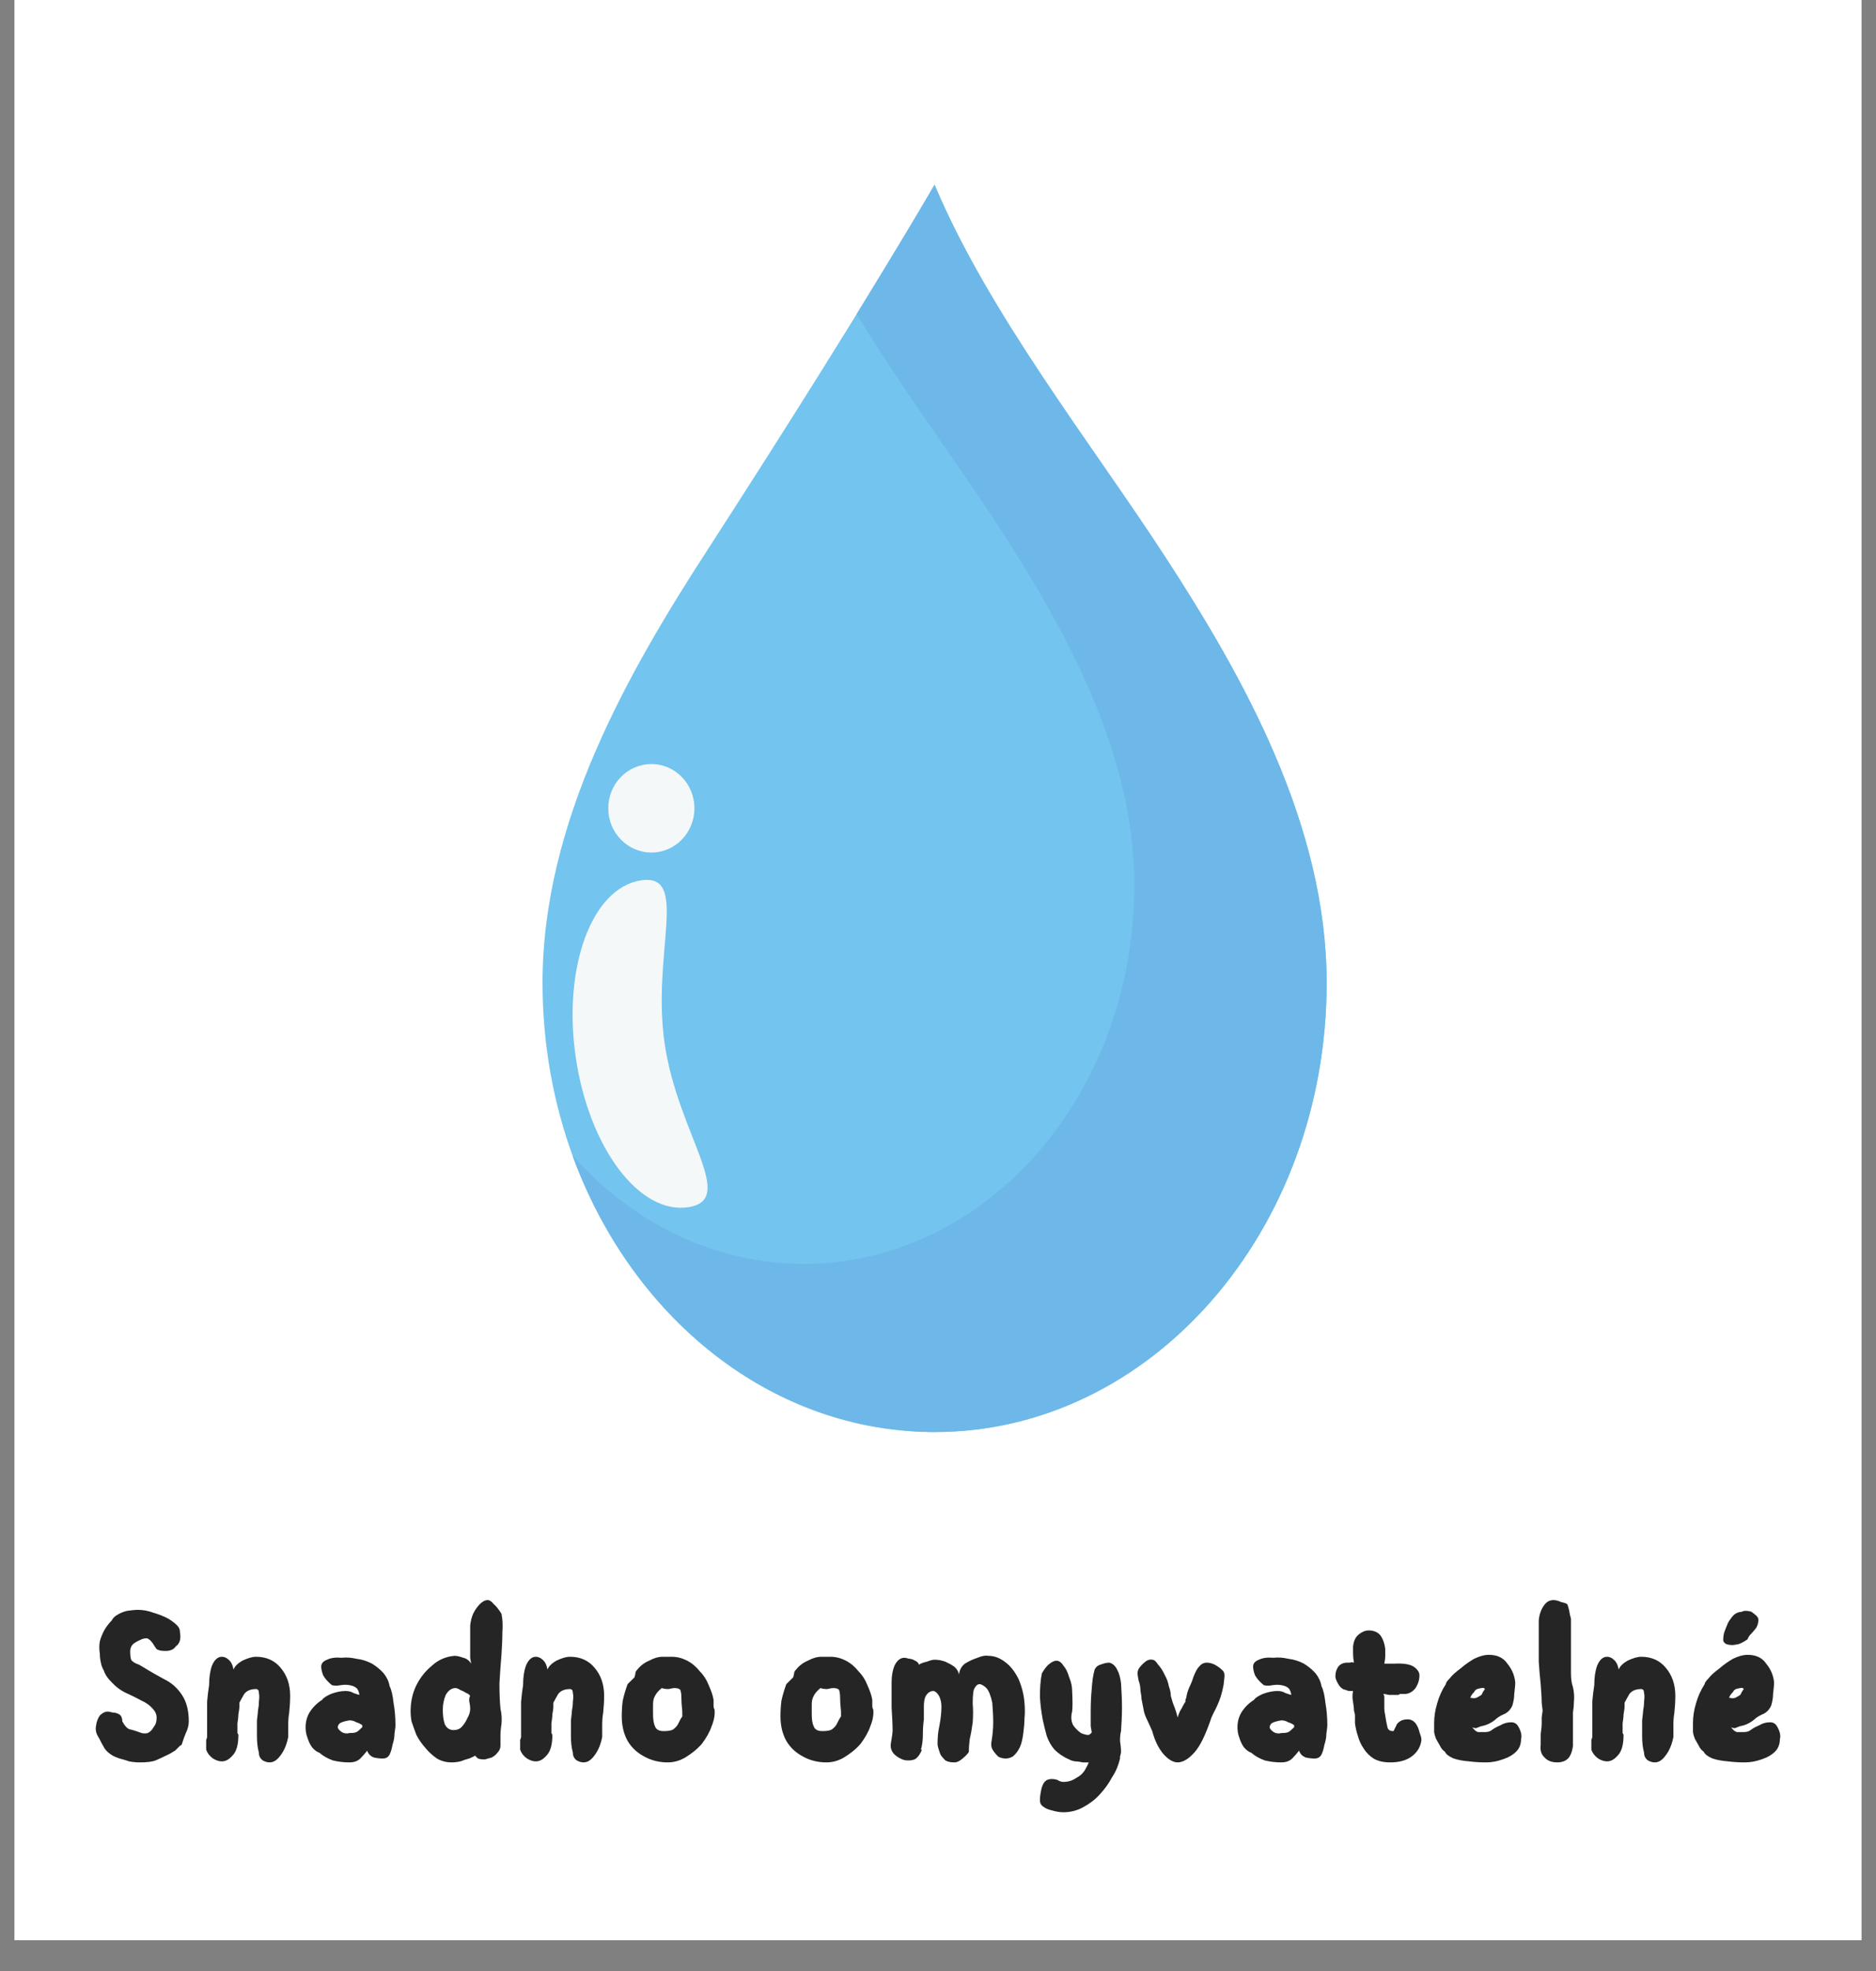 <svg xmlns="http://www.w3.org/2000/svg" xmlns:xlink="http://www.w3.org/1999/xlink" width="40" zoomAndPan="magnify" viewBox="0 0 30 31.5" height="42" preserveAspectRatio="xMidYMid meet" version="1.2"><rect x="0" y="0" width="30" height="31.5" fill="#808080" stroke="none"/><defs><clipPath id="b019920ed1"><path d="M 0.234 0 L 29.766 0 L 29.766 31.008 L 0.234 31.008 Z M 0.234 0 "/></clipPath><clipPath id="51a4140ab5"><path d="M 8.668 2.953 L 21.219 2.953 L 21.219 22.887 L 8.668 22.887 Z M 8.668 2.953 "/></clipPath><clipPath id="15746bad0b"><path d="M 13 2.953 L 21.219 2.953 L 21.219 22.887 L 13 22.887 Z M 13 2.953 "/></clipPath><clipPath id="a1bede7143"><path d="M 9 2.953 L 21.219 2.953 L 21.219 22.887 L 9 22.887 Z M 9 2.953 "/></clipPath><clipPath id="7d5d89375c"><path d="M 0.18 1 L 3 1 L 3 5 L 0.18 5 Z M 0.18 1 "/></clipPath><clipPath id="072d1b1cc5"><path d="M 26 1 L 27.82 1 L 27.82 5 L 26 5 Z M 26 1 "/></clipPath><clipPath id="c7f2bace64"><rect x="0" width="28" y="0" height="6"/></clipPath></defs><g id="3225de25f6"><g clip-rule="nonzero" clip-path="url(#b019920ed1)"><path style=" stroke:none;fill-rule:nonzero;fill:#ffffff;fill-opacity:1;" d="M 0.234 0 L 29.766 0 L 29.766 31.008 L 0.234 31.008 Z M 0.234 0 "/><path style=" stroke:none;fill-rule:nonzero;fill:#ffffff;fill-opacity:1;" d="M 0.234 0 L 29.766 0 L 29.766 31.008 L 0.234 31.008 Z M 0.234 0 "/></g><g clip-rule="nonzero" clip-path="url(#51a4140ab5)"><path style=" stroke:none;fill-rule:nonzero;fill:#73c4ee;fill-opacity:1;" d="M 21.215 15.707 C 21.215 19.672 18.406 22.887 14.945 22.887 C 11.48 22.887 8.676 19.672 8.676 15.707 C 8.676 13.129 10.043 10.746 11.336 8.754 C 12.465 7.008 13.887 4.762 14.945 2.953 C 15.812 5.012 17.453 7.086 18.625 8.887 C 19.891 10.828 21.215 13.191 21.215 15.707 "/></g><g clip-rule="nonzero" clip-path="url(#15746bad0b)"><path style=" stroke:none;fill-rule:nonzero;fill:#e1f5fd;fill-opacity:1;" d="M 14.945 22.887 C 14.941 22.887 14.941 22.887 14.941 22.887 C 14.941 22.887 14.941 22.887 14.945 22.887 C 18.406 22.887 21.215 19.672 21.215 15.707 C 21.215 19.672 18.406 22.887 14.945 22.887 M 14.938 22.887 C 14.938 22.887 14.938 22.887 14.934 22.887 C 14.938 22.887 14.938 22.887 14.938 22.887 M 14.934 22.887 C 14.93 22.887 14.926 22.887 14.926 22.887 C 14.926 22.887 14.93 22.887 14.934 22.887 M 14.922 22.887 C 14.922 22.887 14.922 22.887 14.918 22.887 C 14.922 22.887 14.922 22.887 14.922 22.887 M 14.918 22.887 C 14.918 22.887 14.914 22.887 14.914 22.887 C 14.914 22.887 14.918 22.887 14.918 22.887 M 14.914 22.887 C 14.914 22.887 14.91 22.887 14.91 22.887 C 14.91 22.887 14.914 22.887 14.914 22.887 M 14.906 22.887 L 14.906 22.887 M 14.902 22.887 C 14.902 22.887 14.902 22.887 14.898 22.887 C 14.898 22.887 14.902 22.887 14.902 22.887 M 14.898 22.887 C 14.898 22.887 14.895 22.887 14.895 22.887 C 14.895 22.887 14.898 22.887 14.898 22.887 M 14.895 22.887 C 14.891 22.887 14.891 22.887 14.891 22.887 C 14.891 22.887 14.891 22.887 14.895 22.887 M 14.887 22.887 C 14.887 22.887 14.887 22.887 14.883 22.887 C 14.887 22.887 14.887 22.887 14.887 22.887 M 14.883 22.887 C 14.883 22.887 14.879 22.887 14.879 22.887 C 14.879 22.887 14.883 22.887 14.883 22.887 M 14.879 22.887 C 14.875 22.887 14.875 22.887 14.875 22.887 C 14.875 22.887 14.875 22.887 14.879 22.887 M 14.871 22.887 C 14.871 22.887 14.871 22.887 14.867 22.887 C 14.871 22.887 14.871 22.887 14.871 22.887 M 14.867 22.887 C 14.867 22.887 14.863 22.887 14.863 22.887 C 14.867 22.887 14.867 22.887 14.867 22.887 M 14.863 22.887 C 14.859 22.887 14.859 22.887 14.859 22.887 C 14.859 22.887 14.859 22.887 14.863 22.887 M 14.859 22.887 C 14.855 22.887 14.855 22.887 14.855 22.887 C 14.855 22.887 14.855 22.887 14.859 22.887 M 14.852 22.887 C 14.852 22.887 14.852 22.887 14.848 22.887 C 14.852 22.887 14.852 22.887 14.852 22.887 M 14.848 22.887 C 14.848 22.887 14.844 22.887 14.844 22.887 C 14.844 22.887 14.848 22.887 14.848 22.887 M 14.844 22.887 C 14.84 22.887 14.84 22.887 14.84 22.887 C 14.84 22.887 14.84 22.887 14.844 22.887 M 14.836 22.887 C 14.836 22.887 14.836 22.887 14.832 22.887 C 14.836 22.887 14.836 22.887 14.836 22.887 M 14.832 22.887 C 14.832 22.887 14.828 22.887 14.828 22.887 C 14.828 22.887 14.832 22.887 14.832 22.887 M 14.828 22.887 C 14.824 22.883 14.824 22.883 14.824 22.883 C 14.824 22.883 14.824 22.883 14.828 22.887 M 14.824 22.883 C 14.82 22.883 14.82 22.883 14.816 22.883 C 14.82 22.883 14.82 22.883 14.824 22.883 M 14.816 22.883 C 14.816 22.883 14.816 22.883 14.812 22.883 C 14.816 22.883 14.816 22.883 14.816 22.883 M 14.812 22.883 C 14.812 22.883 14.809 22.883 14.809 22.883 C 14.809 22.883 14.812 22.883 14.812 22.883 M 14.809 22.883 C 14.805 22.883 14.805 22.883 14.805 22.883 C 14.805 22.883 14.805 22.883 14.809 22.883 M 14.801 22.883 C 14.801 22.883 14.801 22.883 14.797 22.883 C 14.801 22.883 14.801 22.883 14.801 22.883 M 14.797 22.883 C 14.797 22.883 14.793 22.883 14.793 22.883 C 14.793 22.883 14.797 22.883 14.797 22.883 M 14.793 22.883 C 14.789 22.883 14.789 22.883 14.789 22.883 C 14.789 22.883 14.793 22.883 14.793 22.883 M 14.785 22.883 L 14.785 22.883 M 14.781 22.883 C 14.781 22.883 14.781 22.883 14.777 22.883 C 14.781 22.883 14.781 22.883 14.781 22.883 M 14.777 22.883 C 14.777 22.883 14.773 22.883 14.773 22.883 C 14.773 22.883 14.777 22.883 14.777 22.883 M 14.77 22.883 L 14.77 22.883 M 14.766 22.883 C 14.766 22.883 14.766 22.883 14.762 22.883 C 14.766 22.883 14.766 22.883 14.766 22.883 M 14.762 22.883 C 14.762 22.883 14.758 22.883 14.758 22.883 C 14.758 22.883 14.762 22.883 14.762 22.883 M 14.758 22.883 C 14.754 22.883 14.754 22.883 14.754 22.883 C 14.754 22.883 14.754 22.883 14.758 22.883 M 14.75 22.883 L 14.75 22.883 M 14.746 22.883 C 14.746 22.883 14.746 22.883 14.742 22.883 C 14.746 22.883 14.746 22.883 14.746 22.883 M 14.742 22.883 C 14.738 22.883 14.738 22.883 14.738 22.883 C 14.738 22.883 14.738 22.883 14.742 22.883 M 14.734 22.883 L 14.734 22.883 M 14.73 22.883 C 14.73 22.883 14.73 22.883 14.727 22.883 C 14.73 22.883 14.73 22.883 14.73 22.883 M 14.727 22.883 C 14.727 22.883 14.723 22.883 14.723 22.883 C 14.723 22.883 14.727 22.883 14.727 22.883 M 14.723 22.883 C 14.719 22.883 14.719 22.883 14.719 22.883 C 14.719 22.883 14.719 22.883 14.723 22.883 M 14.715 22.883 L 14.715 22.883 M 14.711 22.883 C 14.711 22.883 14.707 22.883 14.707 22.883 C 14.707 22.883 14.711 22.883 14.711 22.883 M 14.707 22.883 C 14.703 22.883 14.703 22.883 14.703 22.883 C 14.703 22.883 14.703 22.883 14.707 22.883 M 14.703 22.879 C 14.699 22.879 14.699 22.879 14.699 22.879 C 14.699 22.879 14.699 22.879 14.703 22.879 M 14.695 22.879 C 14.695 22.879 14.695 22.879 14.691 22.879 C 14.695 22.879 14.695 22.879 14.695 22.879 M 14.691 22.879 C 14.691 22.879 14.688 22.879 14.688 22.879 C 14.688 22.879 14.691 22.879 14.691 22.879 M 14.688 22.879 C 14.684 22.879 14.684 22.879 14.684 22.879 C 14.684 22.879 14.684 22.879 14.688 22.879 M 14.68 22.879 L 14.68 22.879 M 14.676 22.879 C 14.676 22.879 14.676 22.879 14.672 22.879 C 14.676 22.879 14.676 22.879 14.676 22.879 M 14.672 22.879 C 14.672 22.879 14.668 22.879 14.668 22.879 C 14.668 22.879 14.672 22.879 14.672 22.879 M 14.664 22.879 L 14.664 22.879 M 14.66 22.879 L 14.66 22.879 M 14.656 22.879 L 14.656 22.879 M 14.648 22.879 L 14.648 22.879 M 14.645 22.879 L 14.645 22.879 M 14.641 22.879 L 14.641 22.879 M 14.633 22.879 L 14.633 22.879 M 14.629 22.879 L 14.629 22.879 M 14.625 22.879 C 14.625 22.875 14.625 22.875 14.625 22.875 C 14.625 22.875 14.625 22.879 14.625 22.879 M 14.617 22.875 L 14.617 22.875 M 14.613 22.875 L 14.613 22.875 M 14.609 22.875 L 14.609 22.875 M 14.598 22.875 L 14.598 22.875 M 14.594 22.875 L 14.594 22.875 M 14.586 22.875 C 14.586 22.875 14.582 22.875 14.582 22.875 C 14.582 22.875 14.586 22.875 14.586 22.875 M 14.582 22.875 C 14.582 22.875 14.578 22.875 14.578 22.875 C 14.578 22.875 14.582 22.875 14.582 22.875 M 14.57 22.875 L 14.57 22.875 M 14.566 22.875 L 14.566 22.875 M 14.555 22.871 L 14.555 22.871 M 14.551 22.871 L 14.551 22.871 M 13.699 5.02 C 14.031 4.48 14.352 3.953 14.652 3.449 C 14.352 3.953 14.031 4.48 13.699 5.02 M 14.652 3.445 C 14.656 3.445 14.656 3.441 14.656 3.441 C 14.656 3.441 14.656 3.445 14.652 3.445 M 14.656 3.441 C 14.66 3.438 14.66 3.434 14.66 3.434 C 14.66 3.434 14.66 3.438 14.656 3.441 M 14.664 3.43 C 14.664 3.43 14.664 3.426 14.668 3.426 C 14.664 3.426 14.664 3.43 14.664 3.43 M 14.668 3.426 C 14.668 3.422 14.668 3.418 14.672 3.418 C 14.668 3.418 14.668 3.422 14.668 3.426 M 14.672 3.414 C 14.691 3.383 14.707 3.355 14.727 3.324 C 14.707 3.355 14.691 3.383 14.672 3.414 M 14.727 3.32 C 14.738 3.301 14.75 3.281 14.762 3.262 C 14.75 3.281 14.738 3.301 14.727 3.32 M 14.766 3.258 C 14.77 3.25 14.777 3.238 14.781 3.23 C 14.777 3.238 14.77 3.25 14.766 3.258 M 14.781 3.227 C 14.785 3.223 14.789 3.219 14.789 3.215 C 14.789 3.219 14.785 3.223 14.781 3.227 M 14.793 3.211 C 14.793 3.211 14.793 3.207 14.797 3.207 C 14.793 3.207 14.793 3.211 14.793 3.211 M 14.797 3.203 C 14.797 3.203 14.797 3.199 14.801 3.199 C 14.797 3.199 14.797 3.203 14.797 3.203 M 14.801 3.195 C 14.801 3.195 14.805 3.191 14.805 3.191 C 14.805 3.191 14.801 3.195 14.801 3.195 M 14.805 3.191 C 14.805 3.188 14.809 3.184 14.809 3.184 C 14.809 3.184 14.805 3.188 14.805 3.191 M 14.809 3.18 C 14.812 3.18 14.812 3.176 14.812 3.176 C 14.812 3.176 14.812 3.18 14.809 3.18 M 14.812 3.176 C 14.816 3.168 14.82 3.164 14.824 3.16 C 14.82 3.164 14.816 3.168 14.812 3.176 M 14.824 3.16 C 14.824 3.156 14.824 3.152 14.828 3.152 C 14.824 3.156 14.824 3.156 14.824 3.16 M 14.828 3.152 C 14.832 3.148 14.832 3.141 14.836 3.137 C 14.832 3.141 14.832 3.145 14.828 3.152 M 14.836 3.137 C 14.84 3.129 14.844 3.125 14.848 3.121 C 14.844 3.125 14.84 3.133 14.836 3.137 M 14.848 3.121 C 14.848 3.117 14.852 3.109 14.855 3.105 C 14.852 3.109 14.848 3.117 14.848 3.121 M 14.855 3.105 C 14.855 3.102 14.859 3.102 14.859 3.098 C 14.859 3.102 14.855 3.102 14.855 3.105 M 14.859 3.098 C 14.859 3.094 14.863 3.094 14.863 3.09 C 14.863 3.094 14.859 3.094 14.859 3.098 M 14.863 3.09 C 14.867 3.086 14.867 3.086 14.867 3.082 C 14.867 3.086 14.867 3.086 14.863 3.09 M 14.867 3.082 C 14.871 3.078 14.871 3.078 14.871 3.074 C 14.871 3.078 14.871 3.078 14.867 3.082 M 14.875 3.074 C 14.875 3.07 14.875 3.07 14.875 3.066 C 14.875 3.07 14.875 3.07 14.875 3.074 M 14.879 3.066 C 14.879 3.062 14.883 3.059 14.887 3.051 C 14.883 3.059 14.879 3.062 14.879 3.066 M 14.887 3.051 C 14.887 3.051 14.891 3.047 14.891 3.047 C 14.891 3.047 14.887 3.051 14.887 3.051 M 14.891 3.043 C 14.895 3.039 14.895 3.035 14.898 3.031 C 14.898 3.035 14.895 3.039 14.891 3.043 M 14.898 3.027 C 14.902 3.027 14.902 3.023 14.902 3.023 C 14.902 3.023 14.902 3.027 14.898 3.027 M 14.906 3.02 C 14.906 3.02 14.906 3.016 14.906 3.016 C 14.906 3.016 14.906 3.02 14.906 3.02 M 14.91 3.012 C 14.91 3.012 14.91 3.008 14.914 3.008 C 14.91 3.008 14.91 3.012 14.91 3.012 M 14.914 3.004 C 14.914 3.004 14.914 3 14.918 3 C 14.914 3 14.914 3.004 14.914 3.004 M 14.918 2.996 C 14.918 2.996 14.922 2.992 14.922 2.992 C 14.922 2.992 14.918 2.996 14.918 2.996 M 14.922 2.992 C 14.922 2.988 14.926 2.984 14.926 2.984 C 14.926 2.984 14.922 2.988 14.922 2.992 M 14.926 2.98 C 14.93 2.98 14.93 2.977 14.93 2.977 C 14.93 2.977 14.93 2.98 14.926 2.98 M 14.93 2.977 C 14.934 2.973 14.934 2.969 14.934 2.969 C 14.934 2.969 14.934 2.973 14.93 2.977 M 14.938 2.965 C 14.938 2.965 14.938 2.965 14.938 2.961 C 14.938 2.965 14.938 2.965 14.938 2.965 M 14.941 2.961 C 14.941 2.957 14.941 2.953 14.945 2.953 C 14.941 2.953 14.941 2.957 14.941 2.961 "/></g><g clip-rule="nonzero" clip-path="url(#a1bede7143)"><path style=" stroke:none;fill-rule:nonzero;fill:#6db8e8;fill-opacity:1;" d="M 14.945 22.887 C 14.941 22.887 14.941 22.887 14.941 22.887 C 14.938 22.887 14.938 22.887 14.938 22.887 C 14.938 22.887 14.938 22.887 14.934 22.887 C 14.93 22.887 14.926 22.887 14.926 22.887 C 14.926 22.887 14.922 22.887 14.922 22.887 C 14.922 22.887 14.922 22.887 14.918 22.887 C 14.918 22.887 14.914 22.887 14.914 22.887 C 14.914 22.887 14.91 22.887 14.91 22.887 C 14.91 22.887 14.91 22.887 14.906 22.887 C 14.902 22.887 14.902 22.887 14.902 22.887 C 14.902 22.887 14.898 22.887 14.898 22.887 C 14.898 22.887 14.895 22.887 14.895 22.887 C 14.891 22.887 14.891 22.887 14.891 22.887 C 14.891 22.887 14.887 22.887 14.887 22.887 C 14.887 22.887 14.887 22.887 14.883 22.887 C 14.883 22.887 14.879 22.887 14.879 22.887 C 14.875 22.887 14.875 22.887 14.875 22.887 C 14.875 22.887 14.875 22.887 14.871 22.887 C 14.871 22.887 14.871 22.887 14.867 22.887 C 14.867 22.887 14.867 22.887 14.863 22.887 C 14.859 22.887 14.859 22.887 14.859 22.887 C 14.855 22.887 14.855 22.887 14.855 22.887 C 14.855 22.887 14.852 22.887 14.852 22.887 C 14.852 22.887 14.852 22.887 14.848 22.887 C 14.848 22.887 14.844 22.887 14.844 22.887 C 14.84 22.887 14.84 22.887 14.84 22.887 C 14.84 22.887 14.84 22.887 14.836 22.887 C 14.836 22.887 14.836 22.887 14.832 22.887 C 14.832 22.887 14.828 22.887 14.828 22.887 C 14.824 22.883 14.824 22.883 14.824 22.883 C 14.82 22.883 14.82 22.883 14.816 22.883 C 14.816 22.883 14.816 22.883 14.812 22.883 C 14.812 22.883 14.809 22.883 14.809 22.883 C 14.805 22.883 14.805 22.883 14.805 22.883 C 14.801 22.883 14.801 22.883 14.801 22.883 C 14.801 22.883 14.801 22.883 14.797 22.883 C 14.797 22.883 14.793 22.883 14.793 22.883 C 14.793 22.883 14.789 22.883 14.789 22.883 C 14.789 22.883 14.785 22.883 14.785 22.883 C 14.781 22.883 14.781 22.883 14.781 22.883 C 14.781 22.883 14.781 22.883 14.777 22.883 C 14.777 22.883 14.773 22.883 14.773 22.883 C 14.773 22.883 14.773 22.883 14.77 22.883 C 14.77 22.883 14.766 22.883 14.766 22.883 C 14.766 22.883 14.766 22.883 14.762 22.883 C 14.762 22.883 14.758 22.883 14.758 22.883 C 14.754 22.883 14.754 22.883 14.754 22.883 C 14.754 22.883 14.75 22.883 14.75 22.883 C 14.75 22.883 14.746 22.883 14.746 22.883 C 14.746 22.883 14.746 22.883 14.742 22.883 C 14.738 22.883 14.738 22.883 14.738 22.883 C 14.738 22.883 14.738 22.883 14.734 22.883 C 14.734 22.883 14.73 22.883 14.73 22.883 C 14.73 22.883 14.73 22.883 14.727 22.883 C 14.727 22.883 14.723 22.883 14.723 22.883 C 14.719 22.883 14.719 22.883 14.719 22.883 C 14.719 22.883 14.719 22.883 14.715 22.883 C 14.711 22.883 14.711 22.883 14.711 22.883 C 14.711 22.883 14.707 22.883 14.707 22.883 C 14.703 22.883 14.703 22.883 14.703 22.883 C 14.703 22.883 14.703 22.879 14.703 22.879 C 14.699 22.879 14.699 22.879 14.699 22.879 C 14.699 22.879 14.695 22.879 14.695 22.879 C 14.695 22.879 14.695 22.879 14.691 22.879 C 14.691 22.879 14.688 22.879 14.688 22.879 C 14.684 22.879 14.684 22.879 14.684 22.879 C 14.684 22.879 14.68 22.879 14.68 22.879 C 14.676 22.879 14.676 22.879 14.676 22.879 C 14.676 22.879 14.676 22.879 14.672 22.879 C 14.672 22.879 14.668 22.879 14.668 22.879 C 14.668 22.879 14.664 22.879 14.664 22.879 C 14.66 22.879 14.66 22.879 14.66 22.879 C 14.656 22.879 14.656 22.879 14.656 22.879 C 14.652 22.879 14.652 22.879 14.648 22.879 C 14.648 22.879 14.645 22.879 14.645 22.879 C 14.645 22.879 14.641 22.879 14.641 22.879 C 14.637 22.879 14.637 22.879 14.633 22.879 C 14.633 22.879 14.633 22.879 14.629 22.879 C 14.629 22.879 14.625 22.879 14.625 22.879 C 14.625 22.879 14.625 22.875 14.625 22.875 C 14.621 22.875 14.621 22.875 14.617 22.875 C 14.617 22.875 14.617 22.875 14.613 22.875 C 14.613 22.875 14.613 22.875 14.609 22.875 C 14.605 22.875 14.602 22.875 14.598 22.875 C 14.598 22.875 14.598 22.875 14.594 22.875 C 14.59 22.875 14.586 22.875 14.586 22.875 C 14.586 22.875 14.582 22.875 14.582 22.875 C 14.582 22.875 14.578 22.875 14.578 22.875 C 14.578 22.875 14.574 22.875 14.57 22.875 C 14.566 22.875 14.566 22.875 14.566 22.875 C 14.562 22.871 14.559 22.871 14.555 22.871 C 14.551 22.871 14.551 22.871 14.551 22.871 C 12.113 22.699 10.055 20.93 9.156 18.469 C 10.109 19.539 11.414 20.199 12.855 20.199 C 15.773 20.199 18.141 17.488 18.141 14.145 C 18.141 12.027 17.023 10.035 15.957 8.395 C 15.277 7.352 14.414 6.199 13.699 5.02 C 14.031 4.48 14.352 3.953 14.652 3.449 C 14.652 3.449 14.652 3.445 14.652 3.445 C 14.656 3.445 14.656 3.441 14.656 3.441 C 14.66 3.438 14.66 3.434 14.66 3.434 C 14.66 3.434 14.66 3.434 14.664 3.43 C 14.664 3.43 14.664 3.426 14.668 3.426 C 14.668 3.422 14.668 3.418 14.672 3.418 C 14.672 3.418 14.672 3.418 14.672 3.414 C 14.691 3.383 14.707 3.355 14.727 3.324 C 14.727 3.324 14.727 3.32 14.727 3.32 C 14.738 3.301 14.75 3.281 14.762 3.262 C 14.762 3.262 14.766 3.262 14.766 3.258 C 14.77 3.25 14.777 3.238 14.781 3.23 C 14.781 3.23 14.781 3.23 14.781 3.227 C 14.785 3.223 14.789 3.219 14.789 3.215 C 14.793 3.215 14.793 3.215 14.793 3.211 C 14.793 3.211 14.793 3.207 14.797 3.207 C 14.797 3.207 14.797 3.207 14.797 3.203 C 14.797 3.203 14.797 3.199 14.801 3.199 C 14.801 3.199 14.801 3.195 14.801 3.195 C 14.801 3.195 14.805 3.191 14.805 3.191 C 14.805 3.188 14.809 3.184 14.809 3.184 C 14.809 3.184 14.809 3.184 14.809 3.18 C 14.812 3.18 14.812 3.176 14.812 3.176 C 14.816 3.168 14.82 3.164 14.824 3.16 C 14.824 3.156 14.824 3.156 14.828 3.152 C 14.832 3.145 14.832 3.141 14.836 3.137 C 14.84 3.133 14.844 3.125 14.848 3.121 C 14.848 3.117 14.852 3.109 14.855 3.105 C 14.855 3.102 14.859 3.102 14.859 3.098 C 14.859 3.094 14.863 3.094 14.863 3.09 C 14.867 3.086 14.867 3.086 14.867 3.082 C 14.871 3.078 14.871 3.078 14.871 3.074 C 14.871 3.074 14.875 3.074 14.875 3.074 C 14.875 3.07 14.875 3.07 14.875 3.066 C 14.879 3.066 14.879 3.066 14.879 3.066 C 14.879 3.062 14.883 3.059 14.887 3.051 C 14.887 3.051 14.891 3.047 14.891 3.047 C 14.891 3.043 14.891 3.043 14.891 3.043 C 14.895 3.039 14.898 3.035 14.898 3.031 C 14.898 3.027 14.898 3.027 14.898 3.027 C 14.902 3.027 14.902 3.023 14.902 3.023 C 14.902 3.02 14.906 3.02 14.906 3.02 C 14.906 3.02 14.906 3.016 14.906 3.016 C 14.91 3.016 14.91 3.012 14.91 3.012 C 14.91 3.012 14.91 3.008 14.914 3.008 C 14.914 3.008 14.914 3.008 14.914 3.004 C 14.914 3.004 14.914 3 14.918 3 C 14.918 3 14.918 3 14.918 2.996 C 14.918 2.996 14.922 2.992 14.922 2.992 C 14.922 2.988 14.926 2.984 14.926 2.984 C 14.926 2.984 14.926 2.984 14.926 2.98 C 14.93 2.98 14.93 2.977 14.93 2.977 C 14.934 2.973 14.934 2.969 14.934 2.969 C 14.934 2.969 14.938 2.969 14.938 2.965 C 14.938 2.965 14.938 2.965 14.938 2.961 C 14.941 2.961 14.941 2.961 14.941 2.961 C 14.941 2.957 14.941 2.953 14.945 2.953 C 15.812 5.012 17.453 7.086 18.625 8.887 C 19.891 10.828 21.215 13.191 21.215 15.707 C 21.215 19.672 18.406 22.887 14.945 22.887 "/></g><path style=" stroke:none;fill-rule:nonzero;fill:#f4f8f9;fill-opacity:1;" d="M 9.207 16.898 C 8.996 15.457 9.465 14.188 10.25 14.07 C 11.035 13.949 10.418 15.238 10.629 16.68 C 10.84 18.125 11.797 19.172 11.008 19.293 C 10.223 19.414 9.418 18.34 9.207 16.898 "/><path style=" stroke:none;fill-rule:nonzero;fill:#f4f8f9;fill-opacity:1;" d="M 11.105 12.918 C 11.105 12.527 10.797 12.211 10.418 12.211 C 10.035 12.211 9.727 12.527 9.727 12.918 C 9.727 13.309 10.035 13.625 10.418 13.625 C 10.797 13.625 11.105 13.309 11.105 12.918 "/><g transform="matrix(1,0,0,1,1,24)"><g clip-path="url(#c7f2bace64)"><g clip-rule="nonzero" clip-path="url(#7d5d89375c)"><g style="fill:#252525;fill-opacity:1;"><g transform="translate(0.394, 4.166)"><path style="stroke:none" d="M 0.844 0 C 0.789 0 0.734 -0.004 0.672 -0.016 C 0.617 -0.035 0.566 -0.051 0.516 -0.062 C 0.461 -0.082 0.426 -0.098 0.406 -0.109 C 0.352 -0.141 0.312 -0.176 0.281 -0.219 C 0.25 -0.27 0.219 -0.328 0.188 -0.391 C 0.145 -0.453 0.129 -0.516 0.141 -0.578 C 0.148 -0.648 0.172 -0.707 0.203 -0.75 C 0.242 -0.789 0.285 -0.812 0.328 -0.812 C 0.348 -0.812 0.375 -0.805 0.406 -0.797 C 0.445 -0.797 0.484 -0.785 0.516 -0.766 C 0.547 -0.742 0.562 -0.707 0.562 -0.656 C 0.594 -0.594 0.629 -0.551 0.672 -0.531 C 0.723 -0.52 0.773 -0.504 0.828 -0.484 C 0.879 -0.461 0.926 -0.457 0.969 -0.469 C 1.008 -0.488 1.039 -0.52 1.062 -0.562 C 1.094 -0.602 1.109 -0.645 1.109 -0.688 C 1.117 -0.75 1.098 -0.805 1.047 -0.859 C 1.004 -0.91 0.945 -0.953 0.875 -0.984 C 0.801 -1.023 0.727 -1.062 0.656 -1.094 C 0.562 -1.133 0.477 -1.191 0.406 -1.266 C 0.332 -1.336 0.285 -1.406 0.266 -1.469 C 0.242 -1.508 0.227 -1.551 0.219 -1.594 C 0.207 -1.645 0.203 -1.691 0.203 -1.734 C 0.191 -1.805 0.191 -1.875 0.203 -1.938 C 0.223 -2.008 0.25 -2.07 0.281 -2.125 C 0.32 -2.188 0.359 -2.234 0.391 -2.266 C 0.41 -2.305 0.441 -2.336 0.484 -2.359 C 0.535 -2.391 0.586 -2.41 0.641 -2.422 C 0.703 -2.43 0.758 -2.438 0.812 -2.438 C 0.895 -2.438 0.977 -2.422 1.062 -2.391 C 1.145 -2.367 1.223 -2.336 1.297 -2.297 C 1.367 -2.254 1.422 -2.211 1.453 -2.172 C 1.473 -2.148 1.484 -2.117 1.484 -2.078 C 1.492 -2.035 1.492 -1.992 1.484 -1.953 C 1.473 -1.91 1.453 -1.879 1.422 -1.859 C 1.398 -1.828 1.375 -1.805 1.344 -1.797 C 1.32 -1.785 1.289 -1.781 1.25 -1.781 C 1.188 -1.781 1.141 -1.789 1.109 -1.812 C 1.086 -1.844 1.066 -1.875 1.047 -1.906 C 1.023 -1.938 1.004 -1.957 0.984 -1.969 C 0.961 -1.988 0.926 -1.988 0.875 -1.969 C 0.82 -1.945 0.773 -1.922 0.734 -1.891 C 0.703 -1.859 0.688 -1.82 0.688 -1.781 C 0.688 -1.727 0.691 -1.68 0.703 -1.641 C 0.723 -1.609 0.766 -1.582 0.828 -1.562 C 0.867 -1.539 0.922 -1.508 0.984 -1.469 C 1.055 -1.426 1.141 -1.379 1.234 -1.328 C 1.348 -1.273 1.441 -1.191 1.516 -1.078 C 1.586 -0.973 1.625 -0.832 1.625 -0.656 C 1.625 -0.594 1.609 -0.531 1.578 -0.469 C 1.555 -0.414 1.535 -0.359 1.516 -0.297 C 1.516 -0.285 1.504 -0.273 1.484 -0.266 C 1.473 -0.254 1.461 -0.242 1.453 -0.234 C 1.441 -0.223 1.426 -0.207 1.406 -0.188 C 1.383 -0.176 1.359 -0.16 1.328 -0.141 C 1.242 -0.098 1.164 -0.062 1.094 -0.031 C 1.031 -0.008 0.945 0 0.844 0 Z M 0.844 0 "/></g></g></g><g style="fill:#252525;fill-opacity:1;"><g transform="translate(2.156, 4.166)"><path style="stroke:none" d="M 1.156 0 C 1.125 0 1.086 -0.008 1.047 -0.031 C 1.004 -0.062 0.984 -0.102 0.984 -0.156 C 0.961 -0.238 0.953 -0.328 0.953 -0.422 C 0.953 -0.516 0.953 -0.598 0.953 -0.672 C 0.961 -0.742 0.969 -0.797 0.969 -0.828 C 0.977 -0.867 0.984 -0.914 0.984 -0.969 C 0.992 -1.031 0.992 -1.078 0.984 -1.109 C 0.984 -1.148 0.969 -1.172 0.938 -1.172 C 0.852 -1.172 0.789 -1.145 0.75 -1.094 C 0.719 -1.039 0.691 -0.992 0.672 -0.953 C 0.672 -0.953 0.672 -0.93 0.672 -0.891 C 0.672 -0.859 0.664 -0.816 0.656 -0.766 C 0.656 -0.723 0.648 -0.676 0.641 -0.625 C 0.641 -0.582 0.641 -0.547 0.641 -0.516 C 0.641 -0.504 0.641 -0.488 0.641 -0.469 C 0.648 -0.457 0.656 -0.445 0.656 -0.438 C 0.656 -0.281 0.625 -0.172 0.562 -0.109 C 0.508 -0.047 0.453 -0.016 0.391 -0.016 C 0.348 -0.016 0.301 -0.031 0.25 -0.062 C 0.195 -0.102 0.16 -0.148 0.141 -0.203 C 0.141 -0.223 0.141 -0.238 0.141 -0.25 C 0.141 -0.27 0.141 -0.285 0.141 -0.297 C 0.141 -0.316 0.141 -0.336 0.141 -0.359 C 0.148 -0.379 0.156 -0.395 0.156 -0.406 C 0.156 -0.488 0.156 -0.578 0.156 -0.672 C 0.156 -0.773 0.156 -0.875 0.156 -0.969 C 0.164 -1.07 0.176 -1.16 0.188 -1.234 C 0.188 -1.359 0.203 -1.461 0.234 -1.547 C 0.273 -1.641 0.328 -1.688 0.391 -1.688 C 0.43 -1.688 0.469 -1.672 0.5 -1.641 C 0.539 -1.609 0.566 -1.555 0.578 -1.484 C 0.598 -1.535 0.645 -1.582 0.719 -1.625 C 0.801 -1.664 0.875 -1.688 0.938 -1.688 C 1.102 -1.688 1.234 -1.629 1.328 -1.516 C 1.43 -1.398 1.484 -1.25 1.484 -1.062 C 1.484 -0.969 1.477 -0.879 1.469 -0.797 C 1.457 -0.723 1.453 -0.664 1.453 -0.625 C 1.453 -0.602 1.453 -0.566 1.453 -0.516 C 1.453 -0.473 1.453 -0.438 1.453 -0.406 C 1.43 -0.289 1.391 -0.191 1.328 -0.109 C 1.273 -0.035 1.219 0 1.156 0 Z M 1.156 0 "/></g></g><g style="fill:#252525;fill-opacity:1;"><g transform="translate(3.746, 4.166)"><path style="stroke:none" d="M 0.844 0 C 0.758 0 0.672 -0.008 0.578 -0.031 C 0.492 -0.062 0.422 -0.102 0.359 -0.156 C 0.328 -0.164 0.289 -0.191 0.25 -0.234 C 0.219 -0.273 0.191 -0.328 0.172 -0.391 C 0.148 -0.453 0.141 -0.508 0.141 -0.562 C 0.141 -0.645 0.16 -0.723 0.203 -0.797 C 0.254 -0.879 0.32 -0.945 0.406 -1 C 0.426 -1.031 0.473 -1.062 0.547 -1.094 C 0.629 -1.125 0.707 -1.141 0.781 -1.141 C 0.832 -1.141 0.875 -1.129 0.906 -1.109 C 0.938 -1.098 0.969 -1.086 1 -1.078 C 1 -1.109 0.988 -1.141 0.969 -1.172 C 0.945 -1.203 0.906 -1.223 0.844 -1.234 C 0.801 -1.242 0.754 -1.242 0.703 -1.234 C 0.648 -1.223 0.602 -1.223 0.562 -1.234 C 0.5 -1.285 0.453 -1.336 0.422 -1.391 C 0.398 -1.453 0.391 -1.5 0.391 -1.531 C 0.391 -1.582 0.422 -1.617 0.484 -1.641 C 0.547 -1.672 0.625 -1.68 0.719 -1.672 C 0.789 -1.68 0.867 -1.676 0.953 -1.656 C 1.047 -1.645 1.129 -1.617 1.203 -1.578 C 1.273 -1.535 1.336 -1.484 1.391 -1.422 C 1.441 -1.359 1.473 -1.289 1.484 -1.219 C 1.516 -1.156 1.535 -1.066 1.547 -0.953 C 1.566 -0.848 1.578 -0.727 1.578 -0.594 C 1.578 -0.562 1.57 -0.516 1.562 -0.453 C 1.562 -0.398 1.551 -0.344 1.531 -0.281 C 1.52 -0.219 1.504 -0.164 1.484 -0.125 C 1.461 -0.082 1.426 -0.062 1.375 -0.062 C 1.332 -0.062 1.285 -0.066 1.234 -0.078 C 1.18 -0.098 1.145 -0.133 1.125 -0.188 C 1.094 -0.145 1.055 -0.102 1.016 -0.062 C 0.973 -0.02 0.914 0 0.844 0 Z M 0.844 -0.469 C 0.895 -0.469 0.93 -0.473 0.953 -0.484 C 0.973 -0.492 1.004 -0.52 1.047 -0.562 L 1.047 -0.594 C 1.023 -0.613 0.992 -0.629 0.953 -0.641 C 0.922 -0.66 0.883 -0.672 0.844 -0.672 C 0.77 -0.66 0.719 -0.645 0.688 -0.625 C 0.664 -0.602 0.656 -0.582 0.656 -0.562 C 0.656 -0.539 0.676 -0.516 0.719 -0.484 C 0.758 -0.461 0.801 -0.457 0.844 -0.469 Z M 0.844 -0.469 "/></g></g><g style="fill:#252525;fill-opacity:1;"><g transform="translate(5.425, 4.166)"><path style="stroke:none" d="M 0.797 0 C 0.711 0 0.633 -0.02 0.562 -0.062 C 0.488 -0.113 0.426 -0.172 0.375 -0.234 C 0.32 -0.297 0.273 -0.363 0.234 -0.438 C 0.203 -0.52 0.176 -0.594 0.156 -0.656 C 0.145 -0.719 0.141 -0.77 0.141 -0.812 C 0.141 -0.969 0.172 -1.109 0.234 -1.234 C 0.297 -1.359 0.379 -1.461 0.484 -1.547 C 0.586 -1.641 0.707 -1.691 0.844 -1.703 C 0.883 -1.703 0.93 -1.691 0.984 -1.672 C 1.035 -1.66 1.078 -1.629 1.109 -1.578 C 1.109 -1.586 1.102 -1.617 1.094 -1.672 C 1.094 -1.734 1.094 -1.797 1.094 -1.859 C 1.094 -1.93 1.094 -2 1.094 -2.062 C 1.094 -2.125 1.094 -2.164 1.094 -2.188 C 1.102 -2.258 1.117 -2.32 1.141 -2.375 C 1.172 -2.438 1.207 -2.488 1.25 -2.531 C 1.289 -2.57 1.332 -2.594 1.375 -2.594 C 1.406 -2.594 1.438 -2.57 1.469 -2.531 C 1.508 -2.5 1.551 -2.445 1.594 -2.375 C 1.613 -2.289 1.617 -2.191 1.609 -2.078 C 1.609 -1.973 1.602 -1.852 1.594 -1.719 C 1.582 -1.57 1.57 -1.422 1.562 -1.266 C 1.562 -1.117 1.566 -0.984 1.578 -0.859 C 1.598 -0.773 1.602 -0.691 1.594 -0.609 C 1.582 -0.535 1.578 -0.473 1.578 -0.422 C 1.578 -0.41 1.578 -0.398 1.578 -0.391 C 1.578 -0.379 1.578 -0.367 1.578 -0.359 L 1.578 -0.266 C 1.578 -0.223 1.562 -0.188 1.531 -0.156 C 1.508 -0.125 1.477 -0.098 1.438 -0.078 C 1.395 -0.066 1.359 -0.055 1.328 -0.047 C 1.285 -0.047 1.25 -0.051 1.219 -0.062 C 1.195 -0.082 1.18 -0.098 1.172 -0.109 C 1.16 -0.098 1.129 -0.082 1.078 -0.062 C 1.035 -0.051 0.988 -0.035 0.938 -0.016 C 0.883 -0.004 0.836 0 0.797 0 Z M 0.828 -0.516 C 0.879 -0.516 0.922 -0.531 0.953 -0.562 C 0.992 -0.602 1.023 -0.648 1.047 -0.703 C 1.078 -0.754 1.094 -0.805 1.094 -0.859 C 1.094 -0.898 1.086 -0.941 1.078 -0.984 C 1.078 -1.023 1.082 -1.051 1.094 -1.062 C 1.082 -1.082 1.062 -1.098 1.031 -1.109 C 1 -1.129 0.969 -1.145 0.938 -1.156 C 0.906 -1.176 0.879 -1.188 0.859 -1.188 C 0.797 -1.188 0.742 -1.148 0.703 -1.078 C 0.672 -1.004 0.656 -0.926 0.656 -0.844 C 0.656 -0.758 0.664 -0.68 0.688 -0.609 C 0.719 -0.547 0.766 -0.516 0.828 -0.516 Z M 0.828 -0.516 "/></g></g><g style="fill:#252525;fill-opacity:1;"><g transform="translate(7.177, 4.166)"><path style="stroke:none" d="M 1.156 0 C 1.125 0 1.086 -0.008 1.047 -0.031 C 1.004 -0.062 0.984 -0.102 0.984 -0.156 C 0.961 -0.238 0.953 -0.328 0.953 -0.422 C 0.953 -0.516 0.953 -0.598 0.953 -0.672 C 0.961 -0.742 0.969 -0.797 0.969 -0.828 C 0.977 -0.867 0.984 -0.914 0.984 -0.969 C 0.992 -1.031 0.992 -1.078 0.984 -1.109 C 0.984 -1.148 0.969 -1.172 0.938 -1.172 C 0.852 -1.172 0.789 -1.145 0.75 -1.094 C 0.719 -1.039 0.691 -0.992 0.672 -0.953 C 0.672 -0.953 0.672 -0.93 0.672 -0.891 C 0.672 -0.859 0.664 -0.816 0.656 -0.766 C 0.656 -0.723 0.648 -0.676 0.641 -0.625 C 0.641 -0.582 0.641 -0.547 0.641 -0.516 C 0.641 -0.504 0.641 -0.488 0.641 -0.469 C 0.648 -0.457 0.656 -0.445 0.656 -0.438 C 0.656 -0.281 0.625 -0.172 0.562 -0.109 C 0.508 -0.047 0.453 -0.016 0.391 -0.016 C 0.348 -0.016 0.301 -0.031 0.25 -0.062 C 0.195 -0.102 0.16 -0.148 0.141 -0.203 C 0.141 -0.223 0.141 -0.238 0.141 -0.25 C 0.141 -0.27 0.141 -0.285 0.141 -0.297 C 0.141 -0.316 0.141 -0.336 0.141 -0.359 C 0.148 -0.379 0.156 -0.395 0.156 -0.406 C 0.156 -0.488 0.156 -0.578 0.156 -0.672 C 0.156 -0.773 0.156 -0.875 0.156 -0.969 C 0.164 -1.07 0.176 -1.16 0.188 -1.234 C 0.188 -1.359 0.203 -1.461 0.234 -1.547 C 0.273 -1.641 0.328 -1.688 0.391 -1.688 C 0.43 -1.688 0.469 -1.672 0.5 -1.641 C 0.539 -1.609 0.566 -1.555 0.578 -1.484 C 0.598 -1.535 0.645 -1.582 0.719 -1.625 C 0.801 -1.664 0.875 -1.688 0.938 -1.688 C 1.102 -1.688 1.234 -1.629 1.328 -1.516 C 1.43 -1.398 1.484 -1.25 1.484 -1.062 C 1.484 -0.969 1.477 -0.879 1.469 -0.797 C 1.457 -0.723 1.453 -0.664 1.453 -0.625 C 1.453 -0.602 1.453 -0.566 1.453 -0.516 C 1.453 -0.473 1.453 -0.438 1.453 -0.406 C 1.43 -0.289 1.391 -0.191 1.328 -0.109 C 1.273 -0.035 1.219 0 1.156 0 Z M 1.156 0 "/></g></g><g style="fill:#252525;fill-opacity:1;"><g transform="translate(8.802, 4.166)"><path style="stroke:none" d="M 0.875 0 C 0.738 0 0.613 -0.031 0.5 -0.094 C 0.383 -0.156 0.297 -0.238 0.234 -0.344 C 0.172 -0.457 0.141 -0.586 0.141 -0.734 C 0.141 -0.816 0.145 -0.898 0.156 -0.984 C 0.176 -1.078 0.203 -1.164 0.234 -1.25 C 0.242 -1.258 0.258 -1.273 0.281 -1.297 C 0.312 -1.328 0.332 -1.348 0.344 -1.359 C 0.352 -1.391 0.359 -1.41 0.359 -1.422 C 0.359 -1.441 0.367 -1.461 0.391 -1.484 C 0.441 -1.547 0.504 -1.594 0.578 -1.625 C 0.648 -1.664 0.723 -1.688 0.797 -1.688 C 0.805 -1.688 0.816 -1.688 0.828 -1.688 C 0.848 -1.688 0.863 -1.688 0.875 -1.688 C 0.883 -1.688 0.895 -1.688 0.906 -1.688 C 0.914 -1.688 0.926 -1.688 0.938 -1.688 C 1.031 -1.688 1.113 -1.664 1.188 -1.625 C 1.27 -1.582 1.336 -1.523 1.391 -1.453 C 1.453 -1.391 1.5 -1.316 1.531 -1.234 C 1.57 -1.148 1.598 -1.07 1.609 -1 C 1.609 -0.969 1.609 -0.938 1.609 -0.906 C 1.609 -0.883 1.613 -0.863 1.625 -0.844 C 1.633 -0.758 1.617 -0.672 1.578 -0.578 C 1.547 -0.484 1.492 -0.391 1.422 -0.297 C 1.348 -0.211 1.258 -0.141 1.156 -0.078 C 1.062 -0.023 0.969 0 0.875 0 Z M 0.812 -0.5 C 0.883 -0.5 0.938 -0.508 0.969 -0.531 C 1.008 -0.562 1.035 -0.594 1.047 -0.625 C 1.066 -0.664 1.086 -0.703 1.109 -0.734 C 1.109 -0.742 1.109 -0.754 1.109 -0.766 C 1.109 -0.785 1.109 -0.801 1.109 -0.812 C 1.098 -0.914 1.094 -0.992 1.094 -1.047 C 1.094 -1.098 1.086 -1.133 1.078 -1.156 C 1.066 -1.176 1.035 -1.188 0.984 -1.188 C 0.961 -1.188 0.93 -1.18 0.891 -1.172 C 0.848 -1.172 0.812 -1.176 0.781 -1.188 C 0.727 -1.145 0.691 -1.102 0.672 -1.062 C 0.648 -1.02 0.641 -0.973 0.641 -0.922 C 0.641 -0.879 0.641 -0.832 0.641 -0.781 C 0.641 -0.695 0.648 -0.629 0.672 -0.578 C 0.691 -0.523 0.738 -0.5 0.812 -0.5 Z M 0.812 -0.5 "/></g></g><g style="fill:#252525;fill-opacity:1;"><g transform="translate(10.564, 4.166)"><path style="stroke:none" d=""/></g></g><g style="fill:#252525;fill-opacity:1;"><g transform="translate(11.34, 4.166)"><path style="stroke:none" d="M 0.875 0 C 0.738 0 0.613 -0.031 0.5 -0.094 C 0.383 -0.156 0.297 -0.238 0.234 -0.344 C 0.172 -0.457 0.141 -0.586 0.141 -0.734 C 0.141 -0.816 0.145 -0.898 0.156 -0.984 C 0.176 -1.078 0.203 -1.164 0.234 -1.25 C 0.242 -1.258 0.258 -1.273 0.281 -1.297 C 0.312 -1.328 0.332 -1.348 0.344 -1.359 C 0.352 -1.391 0.359 -1.41 0.359 -1.422 C 0.359 -1.441 0.367 -1.461 0.391 -1.484 C 0.441 -1.547 0.504 -1.594 0.578 -1.625 C 0.648 -1.664 0.723 -1.688 0.797 -1.688 C 0.805 -1.688 0.816 -1.688 0.828 -1.688 C 0.848 -1.688 0.863 -1.688 0.875 -1.688 C 0.883 -1.688 0.895 -1.688 0.906 -1.688 C 0.914 -1.688 0.926 -1.688 0.938 -1.688 C 1.031 -1.688 1.113 -1.664 1.188 -1.625 C 1.27 -1.582 1.336 -1.523 1.391 -1.453 C 1.453 -1.391 1.5 -1.316 1.531 -1.234 C 1.57 -1.148 1.598 -1.07 1.609 -1 C 1.609 -0.969 1.609 -0.938 1.609 -0.906 C 1.609 -0.883 1.613 -0.863 1.625 -0.844 C 1.633 -0.758 1.617 -0.672 1.578 -0.578 C 1.547 -0.484 1.492 -0.391 1.422 -0.297 C 1.348 -0.211 1.258 -0.141 1.156 -0.078 C 1.062 -0.023 0.969 0 0.875 0 Z M 0.812 -0.5 C 0.883 -0.5 0.938 -0.508 0.969 -0.531 C 1.008 -0.562 1.035 -0.594 1.047 -0.625 C 1.066 -0.664 1.086 -0.703 1.109 -0.734 C 1.109 -0.742 1.109 -0.754 1.109 -0.766 C 1.109 -0.785 1.109 -0.801 1.109 -0.812 C 1.098 -0.914 1.094 -0.992 1.094 -1.047 C 1.094 -1.098 1.086 -1.133 1.078 -1.156 C 1.066 -1.176 1.035 -1.188 0.984 -1.188 C 0.961 -1.188 0.93 -1.18 0.891 -1.172 C 0.848 -1.172 0.812 -1.176 0.781 -1.188 C 0.727 -1.145 0.691 -1.102 0.672 -1.062 C 0.648 -1.02 0.641 -0.973 0.641 -0.922 C 0.641 -0.879 0.641 -0.832 0.641 -0.781 C 0.641 -0.695 0.648 -0.629 0.672 -0.578 C 0.691 -0.523 0.738 -0.5 0.812 -0.5 Z M 0.812 -0.5 "/></g></g><g style="fill:#252525;fill-opacity:1;"><g transform="translate(13.102, 4.166)"><path style="stroke:none" d="M 1.156 0 C 1.102 0 1.055 -0.008 1.016 -0.031 C 0.984 -0.062 0.957 -0.094 0.938 -0.125 C 0.926 -0.156 0.914 -0.188 0.906 -0.219 C 0.895 -0.25 0.891 -0.273 0.891 -0.297 C 0.891 -0.391 0.898 -0.488 0.922 -0.594 C 0.941 -0.695 0.953 -0.797 0.953 -0.891 C 0.953 -0.953 0.941 -1.004 0.922 -1.047 C 0.898 -1.098 0.867 -1.129 0.828 -1.141 C 0.773 -1.141 0.734 -1.113 0.703 -1.062 C 0.68 -1.02 0.672 -0.961 0.672 -0.891 C 0.672 -0.816 0.672 -0.75 0.672 -0.688 C 0.66 -0.602 0.656 -0.52 0.656 -0.438 C 0.656 -0.352 0.645 -0.273 0.625 -0.203 L 0.641 -0.203 C 0.617 -0.141 0.586 -0.094 0.547 -0.062 C 0.516 -0.039 0.473 -0.031 0.422 -0.031 C 0.379 -0.031 0.336 -0.039 0.297 -0.062 C 0.254 -0.082 0.219 -0.109 0.188 -0.141 C 0.156 -0.18 0.141 -0.223 0.141 -0.266 C 0.141 -0.285 0.145 -0.32 0.156 -0.375 C 0.164 -0.426 0.172 -0.473 0.172 -0.516 C 0.172 -0.617 0.164 -0.738 0.156 -0.875 C 0.156 -1.02 0.156 -1.156 0.156 -1.281 C 0.156 -1.383 0.172 -1.473 0.203 -1.547 C 0.242 -1.629 0.297 -1.672 0.359 -1.672 C 0.379 -1.672 0.406 -1.664 0.438 -1.656 C 0.469 -1.656 0.5 -1.645 0.531 -1.625 C 0.562 -1.613 0.582 -1.594 0.594 -1.562 C 0.625 -1.582 0.664 -1.598 0.719 -1.609 C 0.77 -1.629 0.812 -1.641 0.844 -1.641 C 0.906 -1.641 0.961 -1.629 1.016 -1.609 C 1.066 -1.586 1.113 -1.562 1.156 -1.531 C 1.195 -1.5 1.223 -1.457 1.234 -1.406 C 1.242 -1.477 1.273 -1.535 1.328 -1.578 C 1.391 -1.617 1.457 -1.648 1.531 -1.672 C 1.602 -1.703 1.66 -1.711 1.703 -1.703 C 1.805 -1.703 1.898 -1.664 1.984 -1.594 C 2.066 -1.531 2.133 -1.441 2.188 -1.328 C 2.238 -1.211 2.27 -1.086 2.281 -0.953 C 2.289 -0.859 2.289 -0.773 2.281 -0.703 C 2.281 -0.629 2.273 -0.562 2.266 -0.5 C 2.254 -0.383 2.234 -0.297 2.203 -0.234 C 2.172 -0.172 2.133 -0.125 2.094 -0.094 C 2.051 -0.07 2.016 -0.062 1.984 -0.062 C 1.941 -0.062 1.898 -0.07 1.859 -0.094 C 1.828 -0.125 1.801 -0.156 1.781 -0.188 C 1.758 -0.219 1.75 -0.25 1.75 -0.281 C 1.75 -0.289 1.75 -0.297 1.75 -0.297 C 1.75 -0.305 1.75 -0.312 1.75 -0.312 C 1.77 -0.426 1.781 -0.535 1.781 -0.641 C 1.781 -0.754 1.773 -0.859 1.766 -0.953 C 1.742 -1.066 1.711 -1.145 1.672 -1.188 C 1.629 -1.227 1.594 -1.25 1.562 -1.25 C 1.531 -1.25 1.504 -1.227 1.484 -1.188 C 1.461 -1.156 1.453 -1.07 1.453 -0.938 C 1.461 -0.844 1.461 -0.742 1.453 -0.641 C 1.441 -0.547 1.426 -0.457 1.406 -0.375 C 1.395 -0.289 1.391 -0.223 1.391 -0.172 C 1.391 -0.16 1.375 -0.141 1.344 -0.109 C 1.312 -0.078 1.281 -0.051 1.25 -0.031 C 1.219 -0.008 1.188 0 1.156 0 Z M 1.156 0 "/></g></g><g style="fill:#252525;fill-opacity:1;"><g transform="translate(15.489, 4.166)"><path style="stroke:none" d="M 0.516 0.797 C 0.453 0.797 0.391 0.785 0.328 0.766 C 0.273 0.754 0.227 0.734 0.188 0.703 C 0.156 0.68 0.141 0.648 0.141 0.609 C 0.141 0.566 0.145 0.52 0.156 0.469 C 0.164 0.414 0.18 0.367 0.203 0.328 C 0.234 0.285 0.273 0.266 0.328 0.266 C 0.359 0.266 0.391 0.27 0.422 0.281 C 0.453 0.301 0.484 0.312 0.516 0.312 C 0.598 0.312 0.664 0.289 0.719 0.25 C 0.781 0.219 0.828 0.176 0.859 0.125 C 0.891 0.07 0.91 0.031 0.922 0 C 0.898 0 0.867 0 0.828 0 C 0.785 -0.008 0.742 -0.016 0.703 -0.016 C 0.66 -0.023 0.629 -0.035 0.609 -0.047 C 0.516 -0.086 0.438 -0.141 0.375 -0.203 C 0.32 -0.266 0.281 -0.336 0.25 -0.422 C 0.227 -0.504 0.207 -0.586 0.188 -0.672 C 0.164 -0.797 0.148 -0.922 0.141 -1.047 C 0.141 -1.18 0.148 -1.305 0.172 -1.422 C 0.211 -1.492 0.254 -1.547 0.297 -1.578 C 0.336 -1.609 0.375 -1.625 0.406 -1.625 C 0.445 -1.625 0.484 -1.598 0.516 -1.547 C 0.555 -1.504 0.586 -1.441 0.609 -1.359 C 0.641 -1.285 0.656 -1.211 0.656 -1.141 C 0.664 -0.992 0.664 -0.883 0.656 -0.812 C 0.633 -0.727 0.641 -0.656 0.672 -0.594 C 0.711 -0.539 0.754 -0.5 0.797 -0.469 C 0.848 -0.445 0.891 -0.438 0.922 -0.438 C 0.953 -0.457 0.969 -0.473 0.969 -0.484 C 0.969 -0.492 0.961 -0.523 0.953 -0.578 C 0.953 -0.641 0.953 -0.719 0.953 -0.812 C 0.953 -0.926 0.957 -1.047 0.969 -1.172 C 0.977 -1.297 0.992 -1.398 1.016 -1.484 C 1.035 -1.523 1.066 -1.551 1.109 -1.562 C 1.16 -1.582 1.207 -1.594 1.25 -1.594 C 1.301 -1.582 1.344 -1.547 1.375 -1.484 C 1.406 -1.43 1.426 -1.359 1.438 -1.266 C 1.445 -1.148 1.453 -1.02 1.453 -0.875 C 1.453 -0.738 1.445 -0.613 1.438 -0.5 C 1.426 -0.457 1.422 -0.406 1.422 -0.344 C 1.43 -0.281 1.438 -0.223 1.438 -0.172 C 1.438 -0.148 1.43 -0.125 1.422 -0.094 C 1.422 -0.07 1.422 -0.062 1.422 -0.062 C 1.398 0.039 1.359 0.141 1.297 0.234 C 1.242 0.336 1.176 0.43 1.094 0.516 C 1.02 0.598 0.93 0.664 0.828 0.719 C 0.734 0.77 0.629 0.797 0.516 0.797 Z M 0.516 0.797 "/></g></g><g style="fill:#252525;fill-opacity:1;"><g transform="translate(17.082, 4.166)"><path style="stroke:none" d="M 0.75 0 C 0.676 0 0.598 -0.047 0.516 -0.141 C 0.441 -0.234 0.383 -0.352 0.344 -0.5 C 0.32 -0.551 0.297 -0.609 0.266 -0.672 C 0.234 -0.734 0.211 -0.797 0.203 -0.859 C 0.191 -0.922 0.18 -0.973 0.172 -1.016 C 0.172 -1.055 0.164 -1.098 0.156 -1.141 C 0.156 -1.203 0.145 -1.258 0.125 -1.312 C 0.113 -1.375 0.109 -1.41 0.109 -1.422 C 0.109 -1.453 0.117 -1.484 0.141 -1.516 C 0.172 -1.555 0.203 -1.586 0.234 -1.609 C 0.273 -1.641 0.312 -1.648 0.344 -1.641 C 0.375 -1.641 0.406 -1.613 0.438 -1.562 C 0.477 -1.52 0.516 -1.461 0.547 -1.391 C 0.578 -1.336 0.598 -1.281 0.609 -1.219 C 0.629 -1.164 0.641 -1.113 0.641 -1.062 C 0.66 -0.988 0.68 -0.926 0.703 -0.875 C 0.723 -0.82 0.738 -0.77 0.75 -0.719 C 0.77 -0.781 0.789 -0.828 0.812 -0.859 C 0.832 -0.898 0.852 -0.938 0.875 -0.969 C 0.875 -0.977 0.875 -0.988 0.875 -1 C 0.883 -1.02 0.891 -1.035 0.891 -1.047 C 0.898 -1.098 0.914 -1.148 0.938 -1.203 C 0.969 -1.266 0.988 -1.316 1 -1.359 C 1.031 -1.441 1.062 -1.5 1.094 -1.531 C 1.125 -1.57 1.164 -1.594 1.219 -1.594 C 1.258 -1.594 1.301 -1.582 1.344 -1.562 C 1.383 -1.539 1.422 -1.516 1.453 -1.484 C 1.484 -1.461 1.5 -1.43 1.5 -1.391 C 1.5 -1.359 1.492 -1.305 1.484 -1.234 C 1.473 -1.172 1.457 -1.109 1.438 -1.047 C 1.406 -0.953 1.367 -0.867 1.328 -0.797 C 1.297 -0.734 1.281 -0.695 1.281 -0.688 C 1.195 -0.438 1.109 -0.258 1.016 -0.156 C 0.922 -0.051 0.832 0 0.75 0 Z M 0.75 0 "/></g></g><g style="fill:#252525;fill-opacity:1;"><g transform="translate(18.648, 4.166)"><path style="stroke:none" d="M 0.844 0 C 0.758 0 0.672 -0.008 0.578 -0.031 C 0.492 -0.062 0.422 -0.102 0.359 -0.156 C 0.328 -0.164 0.289 -0.191 0.25 -0.234 C 0.219 -0.273 0.191 -0.328 0.172 -0.391 C 0.148 -0.453 0.141 -0.508 0.141 -0.562 C 0.141 -0.645 0.16 -0.723 0.203 -0.797 C 0.254 -0.879 0.32 -0.945 0.406 -1 C 0.426 -1.031 0.473 -1.062 0.547 -1.094 C 0.629 -1.125 0.707 -1.141 0.781 -1.141 C 0.832 -1.141 0.875 -1.129 0.906 -1.109 C 0.938 -1.098 0.969 -1.086 1 -1.078 C 1 -1.109 0.988 -1.141 0.969 -1.172 C 0.945 -1.203 0.906 -1.223 0.844 -1.234 C 0.801 -1.242 0.754 -1.242 0.703 -1.234 C 0.648 -1.223 0.602 -1.223 0.562 -1.234 C 0.5 -1.285 0.453 -1.336 0.422 -1.391 C 0.398 -1.453 0.391 -1.5 0.391 -1.531 C 0.391 -1.582 0.422 -1.617 0.484 -1.641 C 0.547 -1.672 0.625 -1.68 0.719 -1.672 C 0.789 -1.68 0.867 -1.676 0.953 -1.656 C 1.047 -1.645 1.129 -1.617 1.203 -1.578 C 1.273 -1.535 1.336 -1.484 1.391 -1.422 C 1.441 -1.359 1.473 -1.289 1.484 -1.219 C 1.516 -1.156 1.535 -1.066 1.547 -0.953 C 1.566 -0.848 1.578 -0.727 1.578 -0.594 C 1.578 -0.562 1.57 -0.516 1.562 -0.453 C 1.562 -0.398 1.551 -0.344 1.531 -0.281 C 1.52 -0.219 1.504 -0.164 1.484 -0.125 C 1.461 -0.082 1.426 -0.062 1.375 -0.062 C 1.332 -0.062 1.285 -0.066 1.234 -0.078 C 1.18 -0.098 1.145 -0.133 1.125 -0.188 C 1.094 -0.145 1.055 -0.102 1.016 -0.062 C 0.973 -0.02 0.914 0 0.844 0 Z M 0.844 -0.469 C 0.895 -0.469 0.93 -0.473 0.953 -0.484 C 0.973 -0.492 1.004 -0.52 1.047 -0.562 L 1.047 -0.594 C 1.023 -0.613 0.992 -0.629 0.953 -0.641 C 0.922 -0.66 0.883 -0.672 0.844 -0.672 C 0.77 -0.66 0.719 -0.645 0.688 -0.625 C 0.664 -0.602 0.656 -0.582 0.656 -0.562 C 0.656 -0.539 0.676 -0.516 0.719 -0.484 C 0.758 -0.461 0.801 -0.457 0.844 -0.469 Z M 0.844 -0.469 "/></g></g><g style="fill:#252525;fill-opacity:1;"><g transform="translate(20.293, 4.166)"><path style="stroke:none" d="M 0.938 0 C 0.832 0 0.742 -0.02 0.672 -0.062 C 0.609 -0.102 0.555 -0.156 0.516 -0.219 C 0.473 -0.281 0.441 -0.348 0.422 -0.422 C 0.398 -0.492 0.383 -0.562 0.375 -0.625 C 0.375 -0.656 0.375 -0.68 0.375 -0.703 C 0.375 -0.723 0.375 -0.738 0.375 -0.75 C 0.375 -0.77 0.367 -0.797 0.359 -0.828 C 0.359 -0.867 0.352 -0.914 0.344 -0.969 C 0.332 -1.02 0.332 -1.078 0.344 -1.141 C 0.332 -1.141 0.316 -1.141 0.297 -1.141 C 0.273 -1.141 0.254 -1.145 0.234 -1.156 C 0.18 -1.164 0.141 -1.195 0.109 -1.25 C 0.078 -1.301 0.062 -1.344 0.062 -1.375 C 0.062 -1.438 0.078 -1.488 0.109 -1.531 C 0.141 -1.57 0.188 -1.594 0.25 -1.594 C 0.27 -1.594 0.285 -1.594 0.297 -1.594 C 0.305 -1.602 0.328 -1.602 0.359 -1.594 C 0.348 -1.656 0.344 -1.707 0.344 -1.75 C 0.344 -1.789 0.344 -1.82 0.344 -1.844 C 0.352 -1.938 0.383 -2.004 0.438 -2.047 C 0.488 -2.086 0.539 -2.109 0.594 -2.109 C 0.676 -2.109 0.738 -2.082 0.781 -2.031 C 0.82 -1.977 0.848 -1.906 0.859 -1.812 C 0.859 -1.789 0.859 -1.754 0.859 -1.703 C 0.859 -1.66 0.852 -1.617 0.844 -1.578 C 0.875 -1.578 0.898 -1.578 0.922 -1.578 C 0.953 -1.578 0.977 -1.578 1 -1.578 C 1.145 -1.586 1.25 -1.57 1.312 -1.531 C 1.375 -1.488 1.406 -1.441 1.406 -1.391 C 1.406 -1.316 1.383 -1.25 1.344 -1.188 C 1.301 -1.133 1.25 -1.102 1.188 -1.094 C 1.164 -1.094 1.145 -1.094 1.125 -1.094 C 1.113 -1.094 1.102 -1.094 1.094 -1.094 C 1.082 -1.082 1.07 -1.078 1.062 -1.078 C 1.051 -1.078 1.035 -1.078 1.016 -1.078 C 0.992 -1.078 0.961 -1.078 0.922 -1.078 C 0.879 -1.086 0.848 -1.094 0.828 -1.094 C 0.836 -1.082 0.844 -1.066 0.844 -1.047 C 0.844 -1.035 0.844 -1.02 0.844 -1 C 0.844 -0.938 0.844 -0.891 0.844 -0.859 C 0.844 -0.836 0.848 -0.801 0.859 -0.75 C 0.867 -0.688 0.879 -0.629 0.891 -0.578 C 0.898 -0.523 0.93 -0.5 0.984 -0.5 C 0.992 -0.5 1 -0.504 1 -0.516 C 1.008 -0.535 1.02 -0.555 1.031 -0.578 C 1.039 -0.609 1.062 -0.633 1.094 -0.656 C 1.125 -0.676 1.164 -0.688 1.219 -0.688 C 1.27 -0.688 1.312 -0.664 1.344 -0.625 C 1.375 -0.582 1.395 -0.535 1.406 -0.484 C 1.426 -0.43 1.438 -0.391 1.438 -0.359 C 1.426 -0.254 1.375 -0.164 1.281 -0.094 C 1.195 -0.031 1.082 0 0.938 0 Z M 0.938 0 "/></g></g><g style="fill:#252525;fill-opacity:1;"><g transform="translate(21.793, 4.166)"><path style="stroke:none" d="M 0.969 0 C 0.883 0 0.797 -0.004 0.703 -0.016 C 0.609 -0.023 0.523 -0.039 0.453 -0.062 C 0.379 -0.094 0.332 -0.129 0.312 -0.172 C 0.281 -0.191 0.254 -0.223 0.234 -0.266 C 0.211 -0.305 0.191 -0.344 0.172 -0.375 C 0.16 -0.406 0.148 -0.441 0.141 -0.484 C 0.141 -0.523 0.141 -0.57 0.141 -0.625 C 0.141 -0.727 0.156 -0.832 0.188 -0.938 C 0.219 -1.051 0.266 -1.156 0.328 -1.25 C 0.328 -1.27 0.348 -1.301 0.391 -1.344 C 0.43 -1.395 0.488 -1.445 0.562 -1.5 C 0.633 -1.562 0.707 -1.613 0.781 -1.656 C 0.863 -1.695 0.941 -1.719 1.016 -1.719 C 1.148 -1.719 1.25 -1.672 1.312 -1.578 C 1.383 -1.492 1.426 -1.395 1.438 -1.281 C 1.438 -1.227 1.43 -1.164 1.422 -1.094 C 1.422 -1.031 1.41 -0.969 1.391 -0.906 C 1.367 -0.852 1.332 -0.812 1.281 -0.781 C 1.227 -0.758 1.18 -0.734 1.141 -0.703 C 1.109 -0.672 1.07 -0.645 1.031 -0.625 C 0.988 -0.602 0.941 -0.586 0.891 -0.578 C 0.859 -0.566 0.832 -0.555 0.812 -0.547 C 0.789 -0.547 0.77 -0.551 0.75 -0.562 C 0.781 -0.52 0.812 -0.492 0.844 -0.484 C 0.883 -0.484 0.922 -0.484 0.953 -0.484 C 0.992 -0.484 1.031 -0.492 1.062 -0.516 C 1.102 -0.547 1.148 -0.57 1.203 -0.594 C 1.254 -0.625 1.312 -0.641 1.375 -0.641 C 1.426 -0.641 1.461 -0.617 1.484 -0.578 C 1.504 -0.547 1.52 -0.508 1.531 -0.469 C 1.539 -0.426 1.539 -0.395 1.531 -0.375 C 1.531 -0.289 1.504 -0.223 1.453 -0.172 C 1.398 -0.117 1.328 -0.078 1.234 -0.047 C 1.148 -0.016 1.062 0 0.969 0 Z M 0.719 -1.031 L 0.734 -1.031 C 0.773 -1.02 0.812 -1.023 0.844 -1.047 C 0.883 -1.066 0.906 -1.082 0.906 -1.094 C 0.914 -1.113 0.93 -1.141 0.953 -1.172 C 0.941 -1.191 0.926 -1.195 0.906 -1.188 C 0.883 -1.188 0.859 -1.18 0.828 -1.172 C 0.805 -1.16 0.789 -1.145 0.781 -1.125 C 0.75 -1.094 0.727 -1.062 0.719 -1.031 Z M 0.719 -1.031 "/></g></g><g style="fill:#252525;fill-opacity:1;"><g transform="translate(23.466, 4.166)"><path style="stroke:none" d="M 0.438 0 C 0.352 0 0.285 -0.023 0.234 -0.078 C 0.18 -0.129 0.16 -0.195 0.172 -0.281 L 0.172 -0.297 C 0.172 -0.348 0.172 -0.398 0.172 -0.453 C 0.18 -0.516 0.188 -0.57 0.188 -0.625 C 0.188 -0.676 0.188 -0.707 0.188 -0.719 L 0.203 -0.828 C 0.203 -0.836 0.195 -0.879 0.188 -0.953 C 0.188 -1.035 0.18 -1.133 0.172 -1.25 C 0.16 -1.363 0.148 -1.484 0.141 -1.609 C 0.141 -1.742 0.141 -1.867 0.141 -1.984 C 0.141 -2.098 0.141 -2.191 0.141 -2.266 C 0.148 -2.359 0.176 -2.438 0.219 -2.5 C 0.258 -2.562 0.312 -2.594 0.375 -2.594 C 0.414 -2.594 0.457 -2.582 0.5 -2.562 C 0.551 -2.551 0.582 -2.539 0.594 -2.531 C 0.602 -2.52 0.613 -2.488 0.625 -2.438 C 0.633 -2.383 0.645 -2.336 0.656 -2.297 C 0.656 -2.223 0.656 -2.133 0.656 -2.031 C 0.656 -1.938 0.656 -1.836 0.656 -1.734 C 0.656 -1.629 0.656 -1.531 0.656 -1.438 C 0.656 -1.344 0.664 -1.266 0.688 -1.203 C 0.707 -1.117 0.711 -1.039 0.703 -0.969 C 0.703 -0.906 0.695 -0.848 0.688 -0.797 L 0.688 -0.266 C 0.676 -0.172 0.648 -0.102 0.609 -0.062 C 0.566 -0.02 0.508 0 0.438 0 Z M 0.438 0 "/></g></g><g style="fill:#252525;fill-opacity:1;"><g transform="translate(24.307, 4.166)"><path style="stroke:none" d="M 1.156 0 C 1.125 0 1.086 -0.008 1.047 -0.031 C 1.004 -0.062 0.984 -0.102 0.984 -0.156 C 0.961 -0.238 0.953 -0.328 0.953 -0.422 C 0.953 -0.516 0.953 -0.598 0.953 -0.672 C 0.961 -0.742 0.969 -0.797 0.969 -0.828 C 0.977 -0.867 0.984 -0.914 0.984 -0.969 C 0.992 -1.031 0.992 -1.078 0.984 -1.109 C 0.984 -1.148 0.969 -1.172 0.938 -1.172 C 0.852 -1.172 0.789 -1.145 0.75 -1.094 C 0.719 -1.039 0.691 -0.992 0.672 -0.953 C 0.672 -0.953 0.672 -0.93 0.672 -0.891 C 0.672 -0.859 0.664 -0.816 0.656 -0.766 C 0.656 -0.723 0.648 -0.676 0.641 -0.625 C 0.641 -0.582 0.641 -0.547 0.641 -0.516 C 0.641 -0.504 0.641 -0.488 0.641 -0.469 C 0.648 -0.457 0.656 -0.445 0.656 -0.438 C 0.656 -0.281 0.625 -0.172 0.562 -0.109 C 0.508 -0.047 0.453 -0.016 0.391 -0.016 C 0.348 -0.016 0.301 -0.031 0.25 -0.062 C 0.195 -0.102 0.16 -0.148 0.141 -0.203 C 0.141 -0.223 0.141 -0.238 0.141 -0.25 C 0.141 -0.27 0.141 -0.285 0.141 -0.297 C 0.141 -0.316 0.141 -0.336 0.141 -0.359 C 0.148 -0.379 0.156 -0.395 0.156 -0.406 C 0.156 -0.488 0.156 -0.578 0.156 -0.672 C 0.156 -0.773 0.156 -0.875 0.156 -0.969 C 0.164 -1.07 0.176 -1.16 0.188 -1.234 C 0.188 -1.359 0.203 -1.461 0.234 -1.547 C 0.273 -1.641 0.328 -1.688 0.391 -1.688 C 0.43 -1.688 0.469 -1.672 0.5 -1.641 C 0.539 -1.609 0.566 -1.555 0.578 -1.484 C 0.598 -1.535 0.645 -1.582 0.719 -1.625 C 0.801 -1.664 0.875 -1.688 0.938 -1.688 C 1.102 -1.688 1.234 -1.629 1.328 -1.516 C 1.43 -1.398 1.484 -1.25 1.484 -1.062 C 1.484 -0.969 1.477 -0.879 1.469 -0.797 C 1.457 -0.723 1.453 -0.664 1.453 -0.625 C 1.453 -0.602 1.453 -0.566 1.453 -0.516 C 1.453 -0.473 1.453 -0.438 1.453 -0.406 C 1.43 -0.289 1.391 -0.191 1.328 -0.109 C 1.273 -0.035 1.219 0 1.156 0 Z M 1.156 0 "/></g></g><g clip-rule="nonzero" clip-path="url(#072d1b1cc5)"><g style="fill:#252525;fill-opacity:1;"><g transform="translate(25.932, 4.166)"><path style="stroke:none" d="M 0.766 -1.875 C 0.742 -1.875 0.711 -1.879 0.672 -1.891 C 0.641 -1.91 0.625 -1.93 0.625 -1.953 C 0.625 -1.992 0.629 -2.035 0.641 -2.078 C 0.66 -2.129 0.68 -2.18 0.703 -2.234 C 0.734 -2.285 0.766 -2.328 0.797 -2.359 C 0.836 -2.391 0.879 -2.406 0.922 -2.406 C 0.93 -2.414 0.953 -2.422 0.984 -2.422 C 1.023 -2.422 1.055 -2.414 1.078 -2.406 C 1.109 -2.383 1.133 -2.363 1.156 -2.344 C 1.176 -2.32 1.188 -2.301 1.188 -2.281 C 1.188 -2.238 1.176 -2.195 1.156 -2.156 C 1.133 -2.125 1.109 -2.094 1.078 -2.062 C 1.047 -2.031 1.023 -2 1.016 -1.969 C 0.973 -1.938 0.926 -1.91 0.875 -1.891 C 0.82 -1.879 0.785 -1.875 0.766 -1.875 Z M 0.969 0 C 0.883 0 0.797 -0.004 0.703 -0.016 C 0.609 -0.023 0.523 -0.039 0.453 -0.062 C 0.379 -0.094 0.332 -0.129 0.312 -0.172 C 0.281 -0.191 0.254 -0.223 0.234 -0.266 C 0.211 -0.305 0.191 -0.344 0.172 -0.375 C 0.16 -0.406 0.148 -0.441 0.141 -0.484 C 0.141 -0.523 0.141 -0.57 0.141 -0.625 C 0.141 -0.727 0.156 -0.832 0.188 -0.938 C 0.219 -1.051 0.266 -1.156 0.328 -1.25 C 0.328 -1.27 0.348 -1.301 0.391 -1.344 C 0.43 -1.395 0.488 -1.445 0.562 -1.5 C 0.633 -1.562 0.707 -1.613 0.781 -1.656 C 0.863 -1.695 0.941 -1.719 1.016 -1.719 C 1.148 -1.719 1.25 -1.672 1.312 -1.578 C 1.383 -1.492 1.426 -1.395 1.438 -1.281 C 1.438 -1.227 1.43 -1.164 1.422 -1.094 C 1.422 -1.031 1.41 -0.969 1.391 -0.906 C 1.367 -0.852 1.332 -0.812 1.281 -0.781 C 1.227 -0.758 1.18 -0.734 1.141 -0.703 C 1.109 -0.672 1.07 -0.645 1.031 -0.625 C 0.988 -0.602 0.941 -0.586 0.891 -0.578 C 0.859 -0.566 0.832 -0.555 0.812 -0.547 C 0.789 -0.547 0.77 -0.551 0.75 -0.562 C 0.781 -0.52 0.812 -0.492 0.844 -0.484 C 0.883 -0.484 0.922 -0.484 0.953 -0.484 C 0.992 -0.484 1.031 -0.492 1.062 -0.516 C 1.102 -0.547 1.148 -0.57 1.203 -0.594 C 1.254 -0.625 1.312 -0.641 1.375 -0.641 C 1.426 -0.641 1.461 -0.617 1.484 -0.578 C 1.504 -0.547 1.52 -0.508 1.531 -0.469 C 1.539 -0.426 1.539 -0.395 1.531 -0.375 C 1.531 -0.289 1.504 -0.223 1.453 -0.172 C 1.398 -0.117 1.328 -0.078 1.234 -0.047 C 1.148 -0.016 1.062 0 0.969 0 Z M 0.719 -1.031 L 0.734 -1.031 C 0.773 -1.02 0.812 -1.023 0.844 -1.047 C 0.883 -1.066 0.906 -1.082 0.906 -1.094 C 0.914 -1.113 0.93 -1.141 0.953 -1.172 C 0.941 -1.191 0.926 -1.195 0.906 -1.188 C 0.883 -1.188 0.859 -1.18 0.828 -1.172 C 0.805 -1.16 0.789 -1.145 0.781 -1.125 C 0.75 -1.094 0.727 -1.062 0.719 -1.031 Z M 0.719 -1.031 "/></g></g></g></g></g></g></svg>